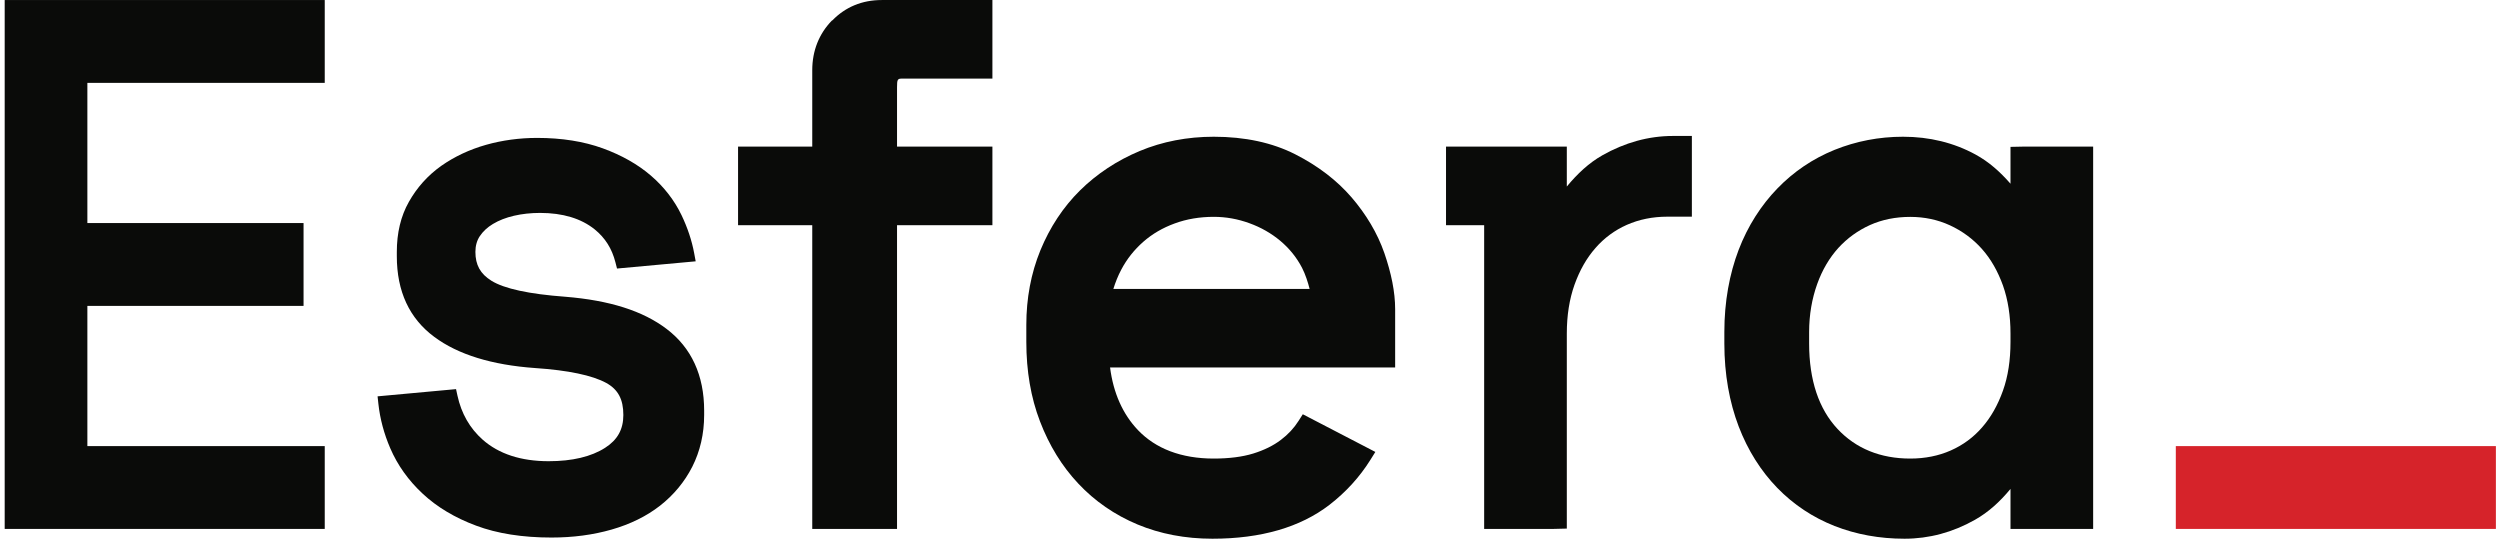 <?xml version="1.0" encoding="UTF-8"?>
<svg xmlns="http://www.w3.org/2000/svg" xmlns:xlink="http://www.w3.org/1999/xlink" width="743px" height="161px" viewBox="0 0 373 81" version="1.1">
<g id="surface1">
<path style=" stroke:none;fill-rule:evenodd;fill:rgb(3.922%,4.314%,3.529%);fill-opacity:1;" d="M 166.07 43.199 C 166.363 42.246 166.758 41.246 167.25 40.32 C 168.094 38.715 169.199 37.34 170.531 36.164 C 171.883 34.973 173.461 34.059 175.23 33.414 C 177.023 32.75 178.992 32.422 181.086 32.422 C 182.906 32.422 184.699 32.746 186.422 33.379 C 188.141 34 189.695 34.891 191.039 36.016 C 192.352 37.125 193.441 38.434 194.277 40.035 C 194.789 41.023 195.172 42.246 195.414 43.199 Z M 201.668 29.488 L 201.664 29.488 C 199.477 26.953 196.648 24.793 193.262 23.07 C 189.836 21.328 185.738 20.445 181.086 20.445 C 177.129 20.445 173.402 21.164 170.004 22.582 C 166.609 24.004 163.609 25.984 161.09 28.465 C 158.562 30.965 156.578 33.98 155.156 37.434 C 153.75 40.875 153.055 44.625 153.055 48.574 L 153.055 51.133 C 153.055 55.449 153.73 59.438 155.094 62.992 C 156.469 66.594 158.395 69.73 160.832 72.312 C 163.285 74.93 166.262 76.988 169.688 78.422 C 173.066 79.832 176.832 80.551 180.875 80.551 C 188.133 80.551 194.02 78.844 198.387 75.48 C 200.84 73.582 202.898 71.324 204.496 68.77 L 205.242 67.574 L 194.395 61.941 L 193.754 62.945 C 193.074 64.016 192.188 64.969 191.113 65.777 C 190.004 66.621 188.621 67.305 186.996 67.809 C 185.363 68.312 183.375 68.566 181.086 68.566 C 176.207 68.566 172.395 67.082 169.746 64.309 C 167.469 61.918 166.066 58.762 165.578 54.949 L 208.203 54.949 L 208.203 46.223 C 208.203 43.656 207.621 40.84 206.594 37.855 C 205.551 34.848 203.855 32.031 201.668 29.488 Z M 201.668 29.488 "/>
<path style=" stroke:none;fill-rule:evenodd;fill:rgb(3.922%,4.314%,3.529%);fill-opacity:1;" d="M 124.074 3.027 L 123.965 3.094 C 122.078 5.043 121.047 7.559 121.047 10.5 L 121.047 21.918 L 109.953 21.918 L 109.953 33.668 L 121.047 33.668 L 121.047 79.086 L 133.723 79.086 L 133.723 33.668 L 147.984 33.668 L 147.984 21.918 L 133.723 21.918 L 133.723 13.07 C 133.723 11.902 133.797 11.754 134.434 11.754 L 147.984 11.754 L 147.984 0.004 L 131.445 0.004 C 128.48 0.004 126 1.062 124.074 3.027 "/>
<path style=" stroke:none;fill-rule:evenodd;fill:rgb(3.922%,4.314%,3.529%);fill-opacity:1;" d="M 12.66 45.738 L 44.984 45.738 L 44.984 33.352 L 12.66 33.352 L 12.66 12.391 L 48.152 12.391 L 48.152 0.004 L 0.297 0.004 L 0.297 79.086 L 48.152 79.086 L 48.152 66.703 L 12.66 66.703 L 12.66 45.738 "/>
<path style=" stroke:none;fill-rule:evenodd;fill:rgb(3.922%,4.314%,3.529%);fill-opacity:1;" d="M 99.27 49.184 C 95.715 46.484 90.754 44.91 84.125 44.371 C 78.703 43.973 74.977 43.164 73.066 41.973 C 71.418 40.945 70.68 39.617 70.68 37.664 C 70.68 36.766 70.898 35.977 71.328 35.324 C 71.809 34.602 72.473 33.984 73.301 33.488 C 74.188 32.953 75.246 32.539 76.441 32.262 C 77.672 31.977 78.988 31.836 80.348 31.836 C 83.738 31.836 86.484 32.664 88.516 34.297 C 90.082 35.566 91.098 37.18 91.617 39.223 L 91.855 40.152 L 103.617 39.074 L 103.391 37.859 C 103.039 35.961 102.398 34.039 101.492 32.152 C 100.426 29.941 98.891 27.957 96.926 26.262 C 94.977 24.582 92.555 23.211 89.73 22.18 C 86.891 21.148 83.59 20.621 79.922 20.621 C 77.258 20.621 74.684 20.973 72.27 21.656 C 69.805 22.352 67.551 23.414 65.559 24.809 C 63.527 26.258 61.93 28.062 60.742 30.168 C 59.516 32.324 58.93 34.848 58.93 37.664 L 58.93 38.312 C 58.93 43.555 60.797 47.617 64.551 50.387 C 68.09 53.012 73.145 54.574 79.602 55.031 C 84.57 55.367 88.145 56.117 90.242 57.258 C 92.016 58.234 92.801 59.711 92.801 62.051 C 92.801 64.203 91.934 65.766 90.074 66.957 C 88.004 68.285 85.164 68.961 81.629 68.961 C 77.496 68.961 74.176 67.875 71.762 65.738 C 69.844 64.035 68.574 61.82 67.996 59.152 L 67.785 58.184 L 56.051 59.262 L 56.176 60.398 C 56.418 62.625 57.012 64.852 57.945 67.016 C 59.039 69.559 60.68 71.855 62.816 73.836 C 64.949 75.824 67.633 77.426 70.789 78.598 C 73.926 79.777 77.719 80.375 82.059 80.375 C 85.277 80.375 88.301 79.973 91.051 79.18 C 93.855 78.375 96.293 77.172 98.305 75.598 C 100.316 74.02 101.953 72.062 103.109 69.785 C 104.27 67.488 104.883 64.887 104.883 62.051 L 104.883 61.406 C 104.883 56.109 102.977 51.996 99.27 49.184 "/>
<path style=" stroke:none;fill-rule:evenodd;fill:rgb(3.922%,4.314%,3.529%);fill-opacity:1;" d="M 239.207 23.211 C 237.168 24.363 235.457 25.973 233.871 27.891 L 233.871 21.918 L 215.809 21.918 L 215.809 33.668 L 221.512 33.668 L 221.512 79.086 L 231.836 79.086 L 233.871 79.035 L 233.871 49.859 C 233.871 47.176 234.254 44.727 235.02 42.578 C 235.797 40.41 236.816 38.609 238.156 37.078 C 239.445 35.602 241.016 34.43 242.832 33.625 C 244.652 32.82 246.688 32.398 248.895 32.398 L 252.57 32.398 L 252.57 20.328 L 249.75 20.328 C 246.062 20.328 242.523 21.336 239.207 23.211 "/>
<path style=" stroke:none;fill-rule:evenodd;fill:rgb(3.922%,4.314%,3.529%);fill-opacity:1;" d="M 300.211 49.859 L 300.211 51.133 C 300.211 53.82 299.852 56.27 299.082 58.418 C 298.305 60.586 297.293 62.387 295.953 63.918 C 294.668 65.395 293.102 66.551 291.281 67.355 C 289.465 68.16 287.43 68.566 285.223 68.566 C 280.781 68.566 277.094 67.074 274.344 64.129 C 271.555 61.152 270.102 56.855 270.102 51.359 L 270.102 49.645 C 270.102 47.043 270.535 44.629 271.309 42.469 C 272.062 40.359 273.141 38.539 274.484 37.059 C 275.816 35.602 277.418 34.453 279.219 33.641 C 281.012 32.836 283.035 32.43 285.223 32.43 C 287.34 32.43 289.336 32.852 291.152 33.688 C 292.992 34.539 294.602 35.723 295.93 37.211 C 297.277 38.719 298.316 40.559 299.082 42.68 C 299.848 44.84 300.211 47.254 300.211 49.859 Z M 302.285 21.918 L 300.211 21.961 L 300.211 27.469 C 298.625 25.656 296.973 24.191 294.969 23.098 C 291.738 21.34 288.105 20.445 284.145 20.445 C 280.566 20.445 277.125 21.109 273.891 22.414 C 270.648 23.73 267.781 25.672 265.355 28.18 C 262.938 30.676 260.938 33.77 259.559 37.371 C 258.195 40.957 257.426 45.086 257.426 49.645 L 257.426 51.359 C 257.426 55.988 258.195 60.156 259.562 63.746 C 260.938 67.348 262.902 70.438 265.324 72.934 C 267.762 75.449 270.664 77.371 273.902 78.645 C 277.109 79.91 280.637 80.551 284.359 80.551 C 288.047 80.551 291.574 79.602 294.891 77.727 C 296.93 76.574 298.625 75.023 300.211 73.105 L 300.211 79.086 L 312.57 79.086 L 312.57 21.918 Z M 302.285 21.918 "/>
<path style=" stroke:none;fill-rule:evenodd;fill:rgb(83.922%,13.725%,16.471%);fill-opacity:1;" d="M 324.93 79.086 L 372.789 79.086 L 372.789 66.703 L 324.93 66.703 Z M 324.93 79.086 "/>
</g>
</svg>
